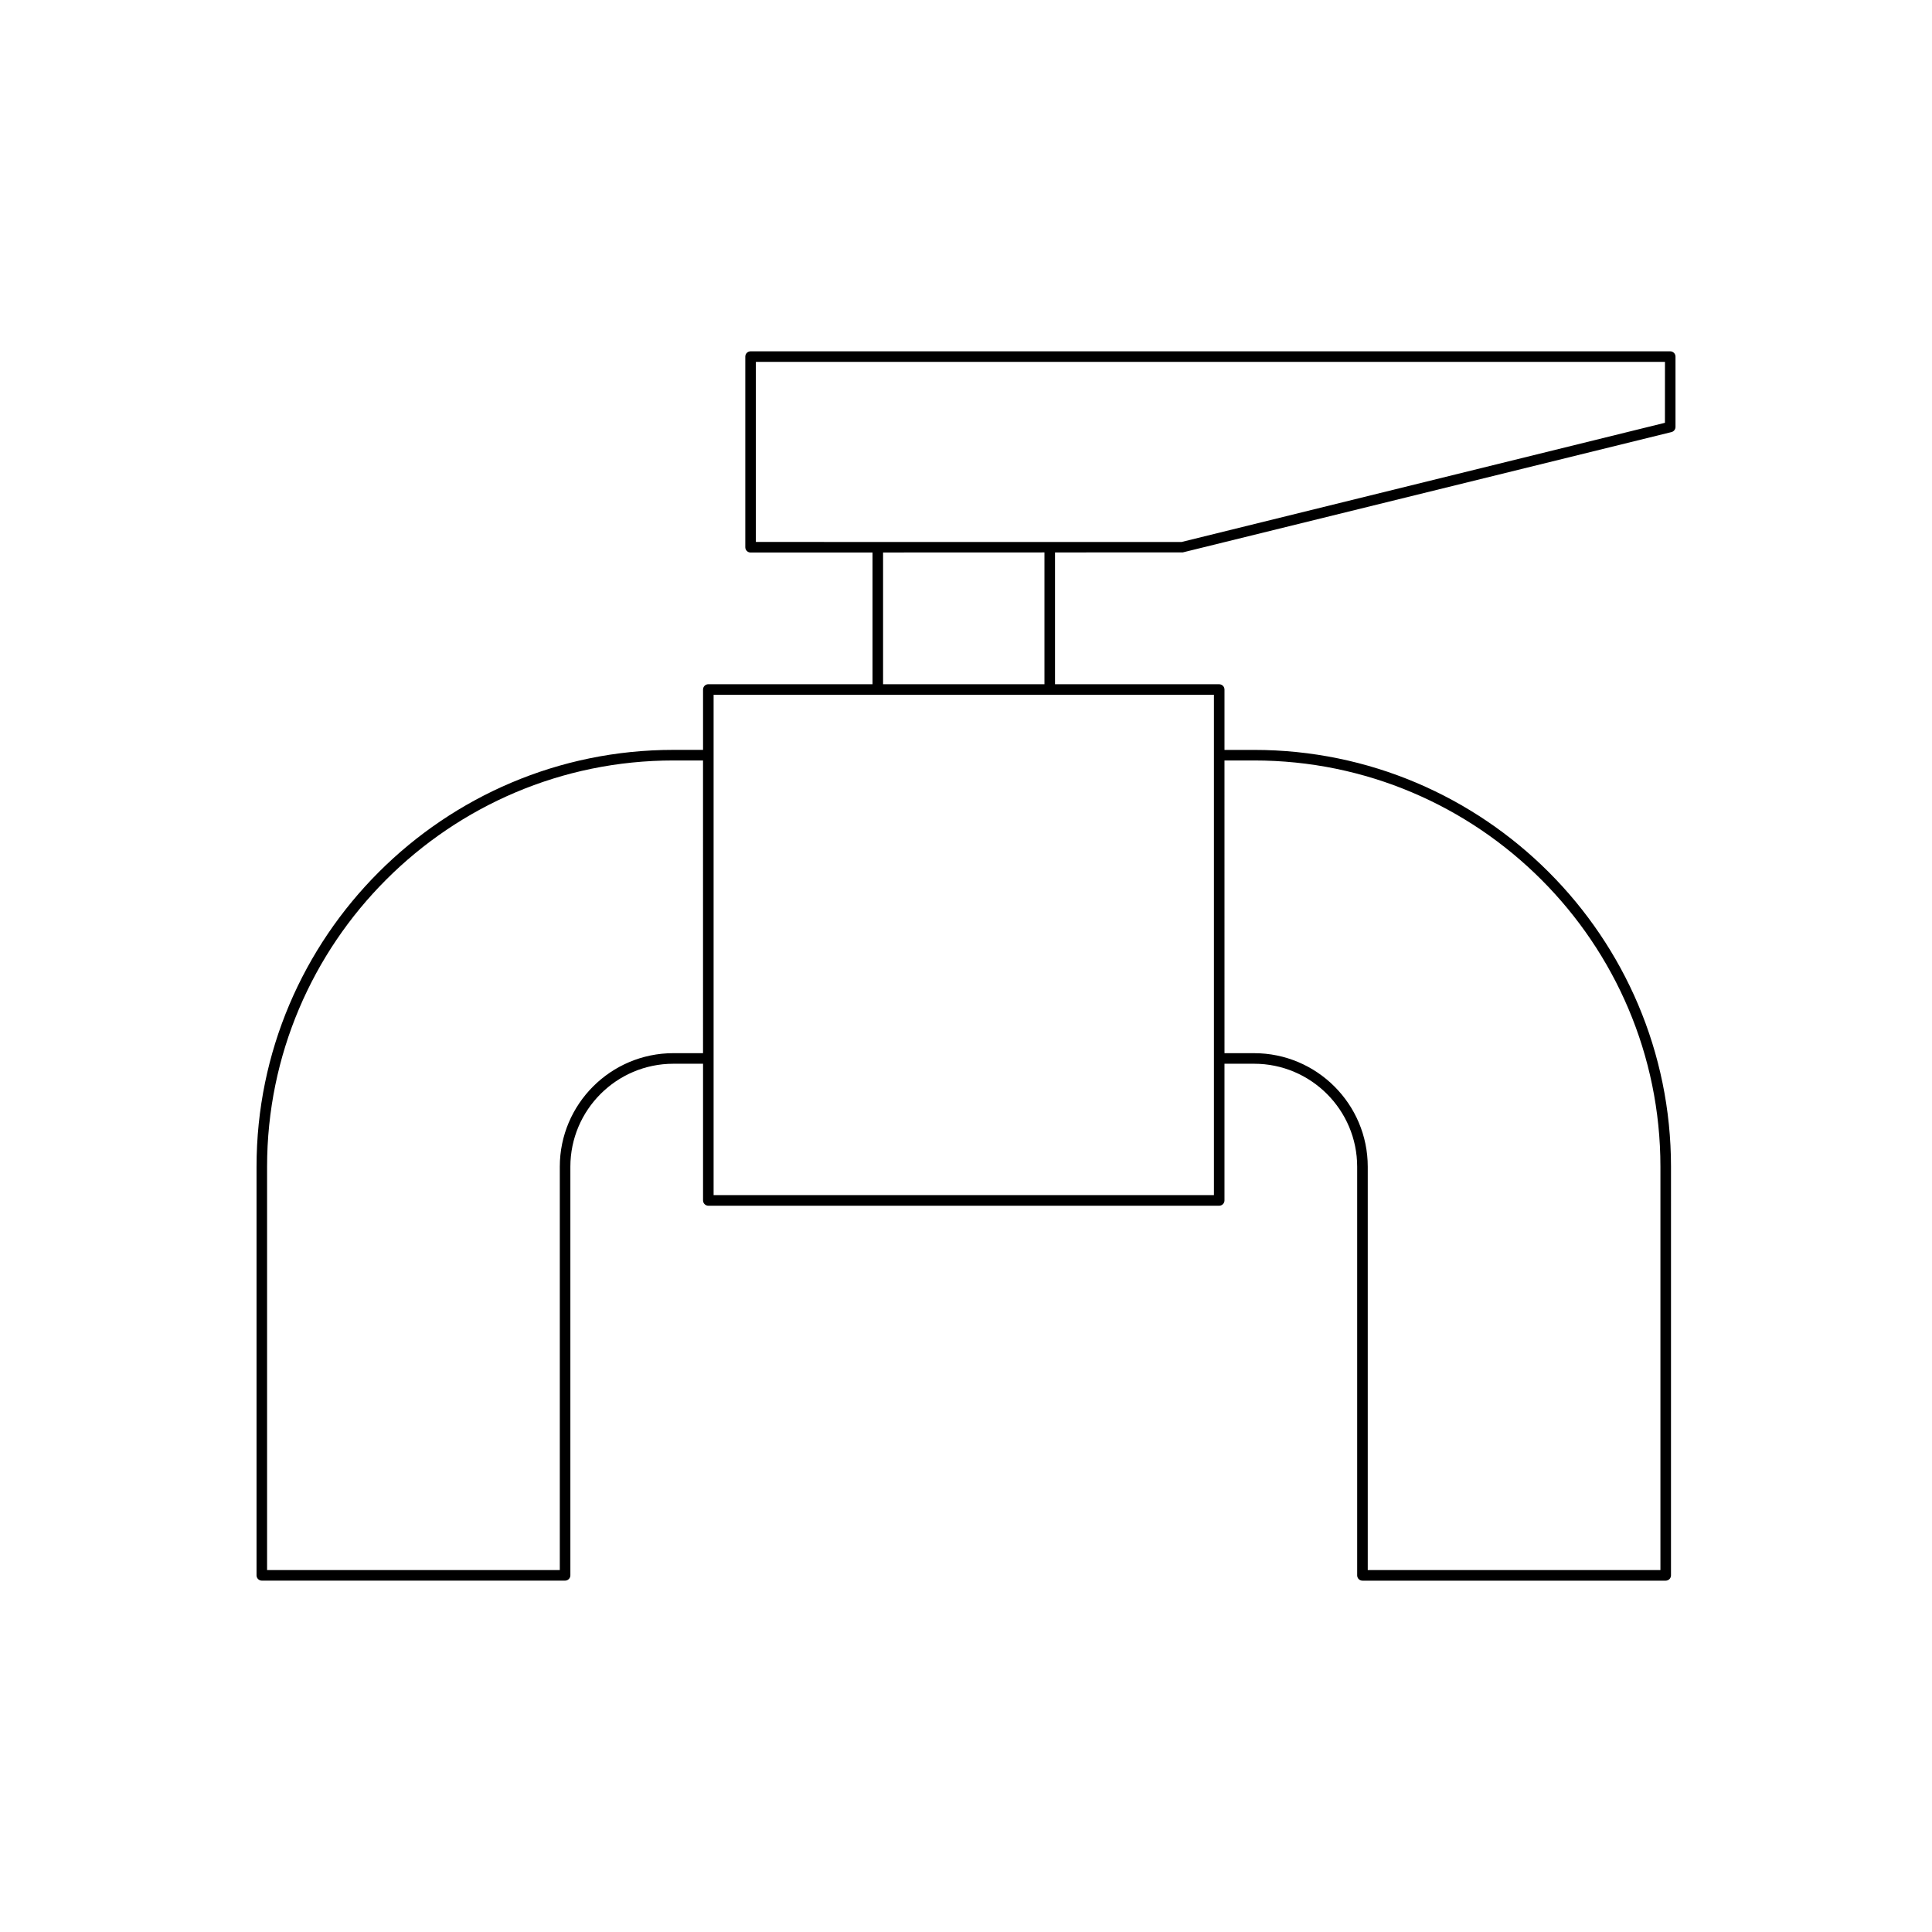 <?xml version="1.0" encoding="UTF-8"?>
<!-- Uploaded to: ICON Repo, www.iconrepo.com, Generator: ICON Repo Mixer Tools -->
<svg fill="#000000" width="800px" height="800px" version="1.1" viewBox="144 144 512 512" xmlns="http://www.w3.org/2000/svg">
 <path d="m586.62 237.1h-243.71c-0.77 0-1.398 0.629-1.398 1.398v50.527c0 0.77 0.629 1.398 1.398 1.398l32.32-0.012v34.914h-43.516c-0.77 0-1.398 0.629-1.398 1.398v16h-7.859c-60.914 0-110.47 49.555-110.47 110.47v108.29c0 0.77 0.629 1.398 1.398 1.398h80.371c0.77 0 1.398-0.629 1.398-1.398v-108.28c0-15.055 12.246-27.301 27.301-27.301h7.859v36.223c0 0.77 0.629 1.398 1.398 1.398h135.39c0.77 0 1.398-0.629 1.398-1.398v-36.223h7.859c15.055 0 27.305 12.246 27.305 27.301v108.29c0 0.77 0.629 1.398 1.398 1.398h80.367c0.77 0 1.398-0.629 1.398-1.398l0.004-108.29c0-60.914-49.555-110.47-110.47-110.47h-7.859v-16c0-0.77-0.629-1.398-1.398-1.398h-43.516v-34.934l33.879-0.012 129.49-31.883c0.629-0.16 1.066-0.715 1.066-1.359v-18.648c0-0.77-0.629-1.398-1.398-1.398zm-256.31 186h-7.859c-16.598 0-30.098 13.504-30.098 30.098v106.89l-77.574 0.004v-106.89c0-59.367 48.305-107.67 107.67-107.67h7.859zm138.19-77.57h7.859c59.367 0 107.67 48.305 107.67 107.67v106.89h-77.562v-106.89c0-16.598-13.504-30.098-30.105-30.098h-7.859zm-2.797-17.402v132.59h-132.59v-132.59zm-87.68-2.797v-34.918l42.766-0.016v34.93zm207.2-69.285-128.09 31.582-112.82-0.004v-47.73h240.92z"/>
</svg>